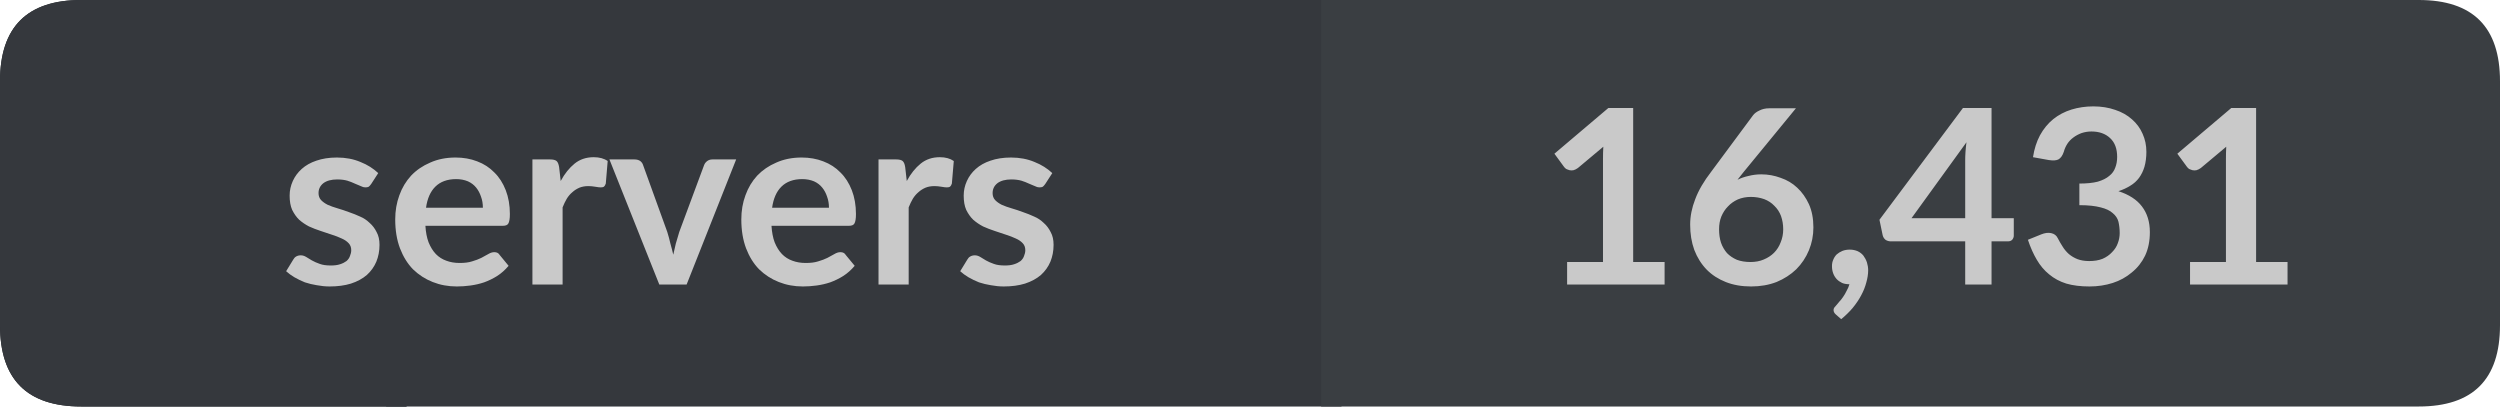 <?xml version="1.0" encoding="UTF-8"?>
<svg xmlns="http://www.w3.org/2000/svg" xmlns:xlink="http://www.w3.org/1999/xlink" width="123px" height="20px" viewBox="0 0 123 20" version="1.1">
<g id="surface1">
<path style=" stroke:none;fill-rule:nonzero;fill:rgb(13.725%,15.294%,16.471%);fill-opacity:1;" d="M 4 0 L 20 0 L 20 20 L 4 20 C 1.332 20 0 18.668 0 16 L 0 4 C 0 1.332 1.332 0 4 0 Z M 4 0 "/>
<path style=" stroke:none;fill-rule:nonzero;fill:rgb(20.784%,21.961%,23.922%);fill-opacity:1;" d="M 19 0 L 66 0 L 66 20 L 19 20 Z M 19 0 "/>
<path style=" stroke:none;fill-rule:nonzero;fill:rgb(22.745%,24.314%,25.882%);fill-opacity:1;" d="M 65 0 L 119 0 C 121.668 0 123 1.332 123 4 L 123 16 C 123 18.668 121.668 20 119 20 L 65 20 Z M 65 0 "/>
<path style=" stroke:none;fill-rule:nonzero;fill:rgb(20.784%,21.961%,23.922%);fill-opacity:1;" d="M 4 0 L 20 0 L 20 20 L 4 20 C 1.332 20 0 18.668 0 16 L 0 4 C 0 1.332 1.332 0 4 0 Z M 4 0 "/>
<path style=" stroke:none;fill-rule:nonzero;fill:rgb(78.824%,78.824%,78.824%);fill-opacity:1;" d="M 18.266 9.047 C 18.223 9.109 18.18 9.156 18.141 9.188 C 18.098 9.211 18.039 9.219 17.969 9.219 C 17.906 9.219 17.832 9.199 17.75 9.156 C 17.664 9.117 17.566 9.074 17.453 9.031 C 17.348 8.98 17.227 8.934 17.094 8.891 C 16.957 8.852 16.789 8.828 16.594 8.828 C 16.301 8.828 16.07 8.891 15.906 9.016 C 15.75 9.141 15.672 9.305 15.672 9.5 C 15.672 9.637 15.711 9.75 15.797 9.844 C 15.879 9.93 15.988 10.008 16.125 10.078 C 16.27 10.141 16.43 10.199 16.609 10.25 C 16.797 10.305 16.984 10.367 17.172 10.438 C 17.359 10.5 17.539 10.574 17.719 10.656 C 17.895 10.73 18.051 10.836 18.188 10.969 C 18.332 11.094 18.445 11.246 18.531 11.422 C 18.625 11.59 18.672 11.797 18.672 12.047 C 18.672 12.352 18.617 12.625 18.516 12.875 C 18.41 13.125 18.254 13.344 18.047 13.531 C 17.836 13.711 17.578 13.852 17.266 13.953 C 16.961 14.047 16.613 14.094 16.219 14.094 C 16 14.094 15.785 14.07 15.578 14.031 C 15.379 14 15.188 13.953 15 13.891 C 14.82 13.82 14.648 13.734 14.484 13.641 C 14.328 13.547 14.191 13.449 14.078 13.344 L 14.422 12.781 C 14.461 12.711 14.508 12.656 14.562 12.625 C 14.625 12.586 14.703 12.562 14.797 12.562 C 14.891 12.562 14.977 12.59 15.062 12.641 C 15.145 12.695 15.238 12.75 15.344 12.812 C 15.457 12.875 15.586 12.934 15.734 12.984 C 15.879 13.039 16.062 13.062 16.281 13.062 C 16.457 13.062 16.609 13.043 16.734 13 C 16.859 12.961 16.961 12.906 17.047 12.844 C 17.129 12.773 17.188 12.688 17.219 12.594 C 17.258 12.5 17.281 12.406 17.281 12.312 C 17.281 12.168 17.238 12.055 17.156 11.969 C 17.07 11.875 16.957 11.797 16.812 11.734 C 16.664 11.664 16.504 11.602 16.328 11.547 C 16.148 11.484 15.961 11.422 15.766 11.359 C 15.578 11.297 15.391 11.227 15.203 11.141 C 15.023 11.047 14.863 10.938 14.719 10.812 C 14.582 10.68 14.469 10.516 14.375 10.328 C 14.289 10.133 14.25 9.898 14.25 9.625 C 14.25 9.375 14.301 9.137 14.406 8.906 C 14.508 8.68 14.656 8.48 14.844 8.312 C 15.039 8.137 15.281 8 15.562 7.906 C 15.852 7.805 16.191 7.75 16.578 7.75 C 17.004 7.75 17.391 7.824 17.734 7.969 C 18.078 8.105 18.367 8.289 18.609 8.516 Z M 23.758 10.219 C 23.758 10.023 23.727 9.84 23.664 9.672 C 23.609 9.508 23.531 9.359 23.43 9.234 C 23.324 9.102 23.188 8.996 23.023 8.922 C 22.855 8.852 22.664 8.812 22.445 8.812 C 22.008 8.812 21.664 8.938 21.414 9.188 C 21.172 9.43 21.023 9.773 20.961 10.219 Z M 20.93 11.109 C 20.949 11.422 21 11.695 21.086 11.922 C 21.18 12.152 21.297 12.344 21.445 12.5 C 21.59 12.648 21.762 12.758 21.961 12.828 C 22.156 12.902 22.375 12.938 22.617 12.938 C 22.855 12.938 23.059 12.914 23.227 12.859 C 23.402 12.809 23.555 12.75 23.68 12.688 C 23.812 12.617 23.93 12.555 24.023 12.5 C 24.125 12.438 24.227 12.406 24.32 12.406 C 24.445 12.406 24.531 12.453 24.586 12.547 L 25.023 13.078 C 24.855 13.277 24.668 13.445 24.461 13.578 C 24.262 13.703 24.047 13.809 23.82 13.891 C 23.602 13.965 23.375 14.016 23.148 14.047 C 22.918 14.078 22.695 14.094 22.477 14.094 C 22.047 14.094 21.652 14.02 21.289 13.875 C 20.922 13.73 20.602 13.523 20.32 13.25 C 20.047 12.969 19.836 12.625 19.68 12.219 C 19.523 11.805 19.445 11.328 19.445 10.797 C 19.445 10.371 19.512 9.977 19.648 9.609 C 19.781 9.234 19.977 8.914 20.227 8.641 C 20.484 8.371 20.797 8.156 21.164 8 C 21.527 7.836 21.945 7.75 22.414 7.75 C 22.797 7.75 23.152 7.812 23.477 7.938 C 23.809 8.062 24.09 8.246 24.32 8.484 C 24.559 8.715 24.746 9.008 24.883 9.359 C 25.016 9.703 25.086 10.094 25.086 10.531 C 25.086 10.762 25.059 10.918 25.008 11 C 24.965 11.074 24.875 11.109 24.742 11.109 Z M 27.586 8.906 C 27.781 8.543 28.012 8.258 28.273 8.047 C 28.531 7.84 28.844 7.734 29.211 7.734 C 29.492 7.734 29.719 7.797 29.898 7.922 L 29.805 9.031 C 29.781 9.105 29.75 9.156 29.711 9.188 C 29.668 9.211 29.617 9.219 29.555 9.219 C 29.5 9.219 29.414 9.211 29.289 9.188 C 29.172 9.168 29.059 9.156 28.945 9.156 C 28.777 9.156 28.633 9.184 28.508 9.234 C 28.383 9.289 28.266 9.359 28.164 9.453 C 28.059 9.539 27.965 9.648 27.883 9.781 C 27.809 9.906 27.742 10.047 27.68 10.203 L 27.68 14 L 26.195 14 L 26.195 7.844 L 27.07 7.844 C 27.215 7.844 27.32 7.871 27.383 7.922 C 27.445 7.977 27.484 8.074 27.508 8.219 Z M 36.219 7.844 L 33.781 14 L 32.438 14 L 29.984 7.844 L 31.219 7.844 C 31.332 7.844 31.426 7.871 31.5 7.922 C 31.57 7.977 31.617 8.043 31.641 8.125 L 32.828 11.406 C 32.891 11.605 32.941 11.797 32.984 11.984 C 33.035 12.164 33.082 12.344 33.125 12.531 C 33.164 12.344 33.207 12.164 33.25 11.984 C 33.301 11.797 33.359 11.605 33.422 11.406 L 34.641 8.125 C 34.672 8.043 34.723 7.977 34.797 7.922 C 34.867 7.871 34.953 7.844 35.047 7.844 Z M 40.785 10.219 C 40.785 10.023 40.754 9.84 40.691 9.672 C 40.637 9.508 40.559 9.359 40.457 9.234 C 40.352 9.102 40.215 8.996 40.051 8.922 C 39.883 8.852 39.691 8.812 39.473 8.812 C 39.035 8.812 38.691 8.938 38.441 9.188 C 38.199 9.43 38.051 9.773 37.988 10.219 Z M 37.957 11.109 C 37.977 11.422 38.027 11.695 38.113 11.922 C 38.207 12.152 38.324 12.344 38.473 12.5 C 38.617 12.648 38.789 12.758 38.988 12.828 C 39.184 12.902 39.402 12.938 39.645 12.938 C 39.883 12.938 40.086 12.914 40.254 12.859 C 40.43 12.809 40.582 12.75 40.707 12.688 C 40.84 12.617 40.957 12.555 41.051 12.5 C 41.152 12.438 41.254 12.406 41.348 12.406 C 41.473 12.406 41.559 12.453 41.613 12.547 L 42.051 13.078 C 41.883 13.277 41.695 13.445 41.488 13.578 C 41.289 13.703 41.074 13.809 40.848 13.891 C 40.629 13.965 40.402 14.016 40.176 14.047 C 39.945 14.078 39.723 14.094 39.504 14.094 C 39.074 14.094 38.68 14.02 38.316 13.875 C 37.949 13.73 37.629 13.523 37.348 13.25 C 37.074 12.969 36.863 12.625 36.707 12.219 C 36.551 11.805 36.473 11.328 36.473 10.797 C 36.473 10.371 36.539 9.977 36.676 9.609 C 36.809 9.234 37.004 8.914 37.254 8.641 C 37.512 8.371 37.824 8.156 38.191 8 C 38.555 7.836 38.973 7.75 39.441 7.75 C 39.824 7.75 40.18 7.812 40.504 7.938 C 40.836 8.062 41.117 8.246 41.348 8.484 C 41.586 8.715 41.773 9.008 41.91 9.359 C 42.043 9.703 42.113 10.094 42.113 10.531 C 42.113 10.762 42.086 10.918 42.035 11 C 41.992 11.074 41.902 11.109 41.77 11.109 Z M 44.613 8.906 C 44.809 8.543 45.039 8.258 45.301 8.047 C 45.559 7.84 45.871 7.734 46.238 7.734 C 46.52 7.734 46.746 7.797 46.926 7.922 L 46.832 9.031 C 46.809 9.105 46.777 9.156 46.738 9.188 C 46.695 9.211 46.645 9.219 46.582 9.219 C 46.527 9.219 46.441 9.211 46.316 9.188 C 46.199 9.168 46.086 9.156 45.973 9.156 C 45.805 9.156 45.66 9.184 45.535 9.234 C 45.41 9.289 45.293 9.359 45.191 9.453 C 45.086 9.539 44.992 9.648 44.91 9.781 C 44.836 9.906 44.77 10.047 44.707 10.203 L 44.707 14 L 43.223 14 L 43.223 7.844 L 44.098 7.844 C 44.242 7.844 44.348 7.871 44.41 7.922 C 44.473 7.977 44.512 8.074 44.535 8.219 Z M 51.43 9.047 C 51.387 9.109 51.344 9.156 51.305 9.188 C 51.262 9.211 51.203 9.219 51.133 9.219 C 51.07 9.219 50.996 9.199 50.914 9.156 C 50.828 9.117 50.73 9.074 50.617 9.031 C 50.512 8.98 50.391 8.934 50.258 8.891 C 50.121 8.852 49.953 8.828 49.758 8.828 C 49.465 8.828 49.234 8.891 49.07 9.016 C 48.914 9.141 48.836 9.305 48.836 9.5 C 48.836 9.637 48.875 9.75 48.961 9.844 C 49.043 9.93 49.152 10.008 49.289 10.078 C 49.434 10.141 49.594 10.199 49.773 10.25 C 49.961 10.305 50.148 10.367 50.336 10.438 C 50.523 10.5 50.703 10.574 50.883 10.656 C 51.059 10.73 51.215 10.836 51.352 10.969 C 51.496 11.094 51.609 11.246 51.695 11.422 C 51.789 11.59 51.836 11.797 51.836 12.047 C 51.836 12.352 51.781 12.625 51.68 12.875 C 51.574 13.125 51.418 13.344 51.211 13.531 C 51 13.711 50.742 13.852 50.43 13.953 C 50.125 14.047 49.777 14.094 49.383 14.094 C 49.164 14.094 48.949 14.07 48.742 14.031 C 48.543 14 48.352 13.953 48.164 13.891 C 47.984 13.82 47.812 13.734 47.648 13.641 C 47.492 13.547 47.355 13.449 47.242 13.344 L 47.586 12.781 C 47.625 12.711 47.672 12.656 47.727 12.625 C 47.789 12.586 47.867 12.562 47.961 12.562 C 48.055 12.562 48.141 12.59 48.227 12.641 C 48.309 12.695 48.402 12.75 48.508 12.812 C 48.621 12.875 48.75 12.934 48.898 12.984 C 49.043 13.039 49.227 13.062 49.445 13.062 C 49.621 13.062 49.773 13.043 49.898 13 C 50.023 12.961 50.125 12.906 50.211 12.844 C 50.293 12.773 50.352 12.688 50.383 12.594 C 50.422 12.5 50.445 12.406 50.445 12.312 C 50.445 12.168 50.402 12.055 50.32 11.969 C 50.234 11.875 50.121 11.797 49.977 11.734 C 49.828 11.664 49.668 11.602 49.492 11.547 C 49.312 11.484 49.125 11.422 48.93 11.359 C 48.742 11.297 48.555 11.227 48.367 11.141 C 48.188 11.047 48.027 10.938 47.883 10.812 C 47.746 10.68 47.633 10.516 47.539 10.328 C 47.453 10.133 47.414 9.898 47.414 9.625 C 47.414 9.375 47.465 9.137 47.57 8.906 C 47.672 8.68 47.82 8.48 48.008 8.312 C 48.203 8.137 48.445 8 48.727 7.906 C 49.016 7.805 49.355 7.75 49.742 7.75 C 50.168 7.75 50.555 7.824 50.898 7.969 C 51.242 8.105 51.531 8.289 51.773 8.516 Z M 13.781 2.156 "/>
<path style=" stroke:none;fill-rule:nonzero;fill:rgb(78.824%,78.824%,78.824%);fill-opacity:1;" d="M 81.898 12.891 L 81.898 14 L 77.102 14 L 77.102 12.891 L 78.867 12.891 L 78.867 7.828 C 78.867 7.633 78.871 7.43 78.883 7.219 L 77.633 8.266 C 77.559 8.32 77.484 8.355 77.414 8.375 C 77.352 8.387 77.289 8.387 77.227 8.375 C 77.164 8.355 77.105 8.336 77.055 8.312 C 77.012 8.281 76.977 8.246 76.945 8.203 L 76.477 7.562 L 79.133 5.312 L 80.352 5.312 L 80.352 12.891 Z M 85.781 8.469 L 85.484 8.844 C 85.648 8.762 85.832 8.699 86.031 8.656 C 86.227 8.605 86.438 8.578 86.656 8.578 C 86.988 8.578 87.305 8.637 87.609 8.75 C 87.922 8.855 88.191 9.016 88.422 9.234 C 88.66 9.453 88.852 9.727 89 10.047 C 89.145 10.371 89.219 10.75 89.219 11.188 C 89.219 11.586 89.145 11.961 89 12.312 C 88.852 12.668 88.645 12.98 88.375 13.25 C 88.102 13.512 87.781 13.719 87.406 13.875 C 87.031 14.02 86.613 14.094 86.156 14.094 C 85.688 14.094 85.27 14.02 84.906 13.875 C 84.539 13.73 84.227 13.527 83.969 13.266 C 83.707 12.996 83.504 12.672 83.359 12.297 C 83.223 11.922 83.156 11.508 83.156 11.047 C 83.156 10.641 83.238 10.227 83.406 9.797 C 83.57 9.359 83.832 8.914 84.188 8.453 L 86.25 5.672 C 86.32 5.578 86.426 5.5 86.562 5.438 C 86.695 5.367 86.859 5.328 87.047 5.328 L 88.359 5.328 Z M 86.125 12.891 C 86.363 12.891 86.582 12.852 86.781 12.766 C 86.977 12.684 87.145 12.574 87.281 12.438 C 87.426 12.293 87.535 12.121 87.609 11.922 C 87.691 11.727 87.734 11.512 87.734 11.281 C 87.734 11.043 87.695 10.824 87.625 10.625 C 87.551 10.43 87.441 10.262 87.297 10.125 C 87.16 9.98 86.992 9.871 86.797 9.797 C 86.598 9.727 86.379 9.688 86.141 9.688 C 85.91 9.688 85.695 9.73 85.5 9.812 C 85.312 9.898 85.148 10.012 85.016 10.156 C 84.879 10.293 84.77 10.461 84.688 10.656 C 84.613 10.844 84.578 11.055 84.578 11.281 C 84.578 11.523 84.609 11.742 84.672 11.938 C 84.742 12.137 84.844 12.309 84.969 12.453 C 85.102 12.59 85.266 12.699 85.453 12.781 C 85.648 12.855 85.875 12.891 86.125 12.891 Z M 90.32 15.469 C 90.246 15.406 90.211 15.332 90.211 15.25 C 90.211 15.219 90.219 15.18 90.242 15.141 C 90.273 15.098 90.305 15.062 90.336 15.031 C 90.375 14.977 90.43 14.914 90.492 14.844 C 90.555 14.781 90.617 14.703 90.68 14.609 C 90.742 14.523 90.797 14.426 90.852 14.312 C 90.914 14.207 90.961 14.098 90.992 13.984 C 90.855 13.984 90.734 13.965 90.633 13.922 C 90.527 13.871 90.438 13.809 90.367 13.734 C 90.293 13.652 90.234 13.559 90.195 13.453 C 90.152 13.34 90.133 13.219 90.133 13.094 C 90.133 12.98 90.152 12.875 90.195 12.781 C 90.234 12.68 90.293 12.59 90.367 12.516 C 90.449 12.445 90.543 12.387 90.648 12.344 C 90.75 12.305 90.871 12.281 91.008 12.281 C 91.152 12.281 91.281 12.309 91.398 12.359 C 91.512 12.414 91.605 12.484 91.68 12.578 C 91.75 12.672 91.809 12.781 91.852 12.906 C 91.891 13.031 91.914 13.164 91.914 13.297 C 91.914 13.484 91.883 13.688 91.82 13.906 C 91.766 14.113 91.684 14.32 91.57 14.531 C 91.453 14.75 91.312 14.957 91.148 15.156 C 90.98 15.352 90.793 15.535 90.586 15.703 Z M 96.688 10.734 L 96.688 7.891 C 96.688 7.621 96.707 7.324 96.75 7 L 94.047 10.734 Z M 99.078 10.734 L 99.078 11.594 C 99.078 11.668 99.051 11.734 99 11.797 C 98.945 11.852 98.875 11.875 98.781 11.875 L 97.984 11.875 L 97.984 14 L 96.688 14 L 96.688 11.875 L 93.031 11.875 C 92.938 11.875 92.848 11.852 92.766 11.797 C 92.691 11.734 92.645 11.656 92.625 11.562 L 92.469 10.812 L 96.578 5.312 L 97.984 5.312 L 97.984 10.734 Z M 100.023 7.734 C 100.086 7.328 100.199 6.969 100.367 6.656 C 100.543 6.336 100.762 6.07 101.023 5.859 C 101.281 5.652 101.578 5.496 101.914 5.391 C 102.246 5.289 102.605 5.234 102.992 5.234 C 103.387 5.234 103.746 5.293 104.07 5.406 C 104.391 5.512 104.668 5.668 104.898 5.875 C 105.125 6.074 105.297 6.309 105.414 6.578 C 105.539 6.852 105.602 7.148 105.602 7.469 C 105.602 7.742 105.57 7.984 105.508 8.203 C 105.445 8.414 105.355 8.594 105.242 8.75 C 105.125 8.906 104.98 9.039 104.805 9.141 C 104.637 9.246 104.445 9.336 104.227 9.406 C 104.746 9.574 105.133 9.824 105.383 10.156 C 105.641 10.492 105.773 10.914 105.773 11.422 C 105.773 11.859 105.695 12.246 105.539 12.578 C 105.383 12.902 105.164 13.18 104.883 13.406 C 104.609 13.637 104.297 13.809 103.945 13.922 C 103.59 14.035 103.211 14.094 102.805 14.094 C 102.367 14.094 101.984 14.047 101.664 13.953 C 101.34 13.852 101.059 13.699 100.82 13.5 C 100.578 13.305 100.375 13.062 100.211 12.781 C 100.043 12.5 99.898 12.172 99.773 11.797 L 100.43 11.531 C 100.605 11.461 100.766 11.438 100.914 11.469 C 101.07 11.5 101.18 11.586 101.242 11.719 C 101.312 11.855 101.391 11.992 101.477 12.125 C 101.559 12.262 101.664 12.387 101.789 12.5 C 101.914 12.605 102.055 12.688 102.211 12.75 C 102.375 12.812 102.57 12.844 102.789 12.844 C 103.039 12.844 103.258 12.809 103.445 12.734 C 103.633 12.652 103.789 12.543 103.914 12.406 C 104.047 12.273 104.141 12.125 104.195 11.969 C 104.258 11.805 104.289 11.637 104.289 11.469 C 104.289 11.262 104.266 11.074 104.227 10.906 C 104.184 10.742 104.09 10.602 103.945 10.484 C 103.809 10.359 103.609 10.266 103.352 10.203 C 103.09 10.133 102.742 10.094 102.305 10.094 L 102.305 9.031 C 102.668 9.031 102.969 9 103.211 8.938 C 103.449 8.867 103.637 8.773 103.773 8.656 C 103.918 8.543 104.016 8.406 104.07 8.25 C 104.133 8.094 104.164 7.918 104.164 7.719 C 104.164 7.312 104.047 7.008 103.82 6.797 C 103.59 6.578 103.281 6.469 102.898 6.469 C 102.73 6.469 102.57 6.496 102.414 6.547 C 102.266 6.602 102.133 6.672 102.008 6.766 C 101.891 6.852 101.793 6.953 101.711 7.078 C 101.637 7.195 101.578 7.324 101.539 7.469 C 101.477 7.656 101.387 7.781 101.273 7.844 C 101.168 7.898 101.012 7.906 100.805 7.875 Z M 112.547 12.891 L 112.547 14 L 107.75 14 L 107.75 12.891 L 109.516 12.891 L 109.516 7.828 C 109.516 7.633 109.52 7.43 109.531 7.219 L 108.281 8.266 C 108.207 8.32 108.133 8.355 108.062 8.375 C 108 8.387 107.938 8.387 107.875 8.375 C 107.812 8.355 107.754 8.336 107.703 8.312 C 107.66 8.281 107.625 8.246 107.594 8.203 L 107.125 7.562 L 109.781 5.312 L 111 5.312 L 111 12.891 Z M 75.695 2.156 "/>
</g>
</svg>
